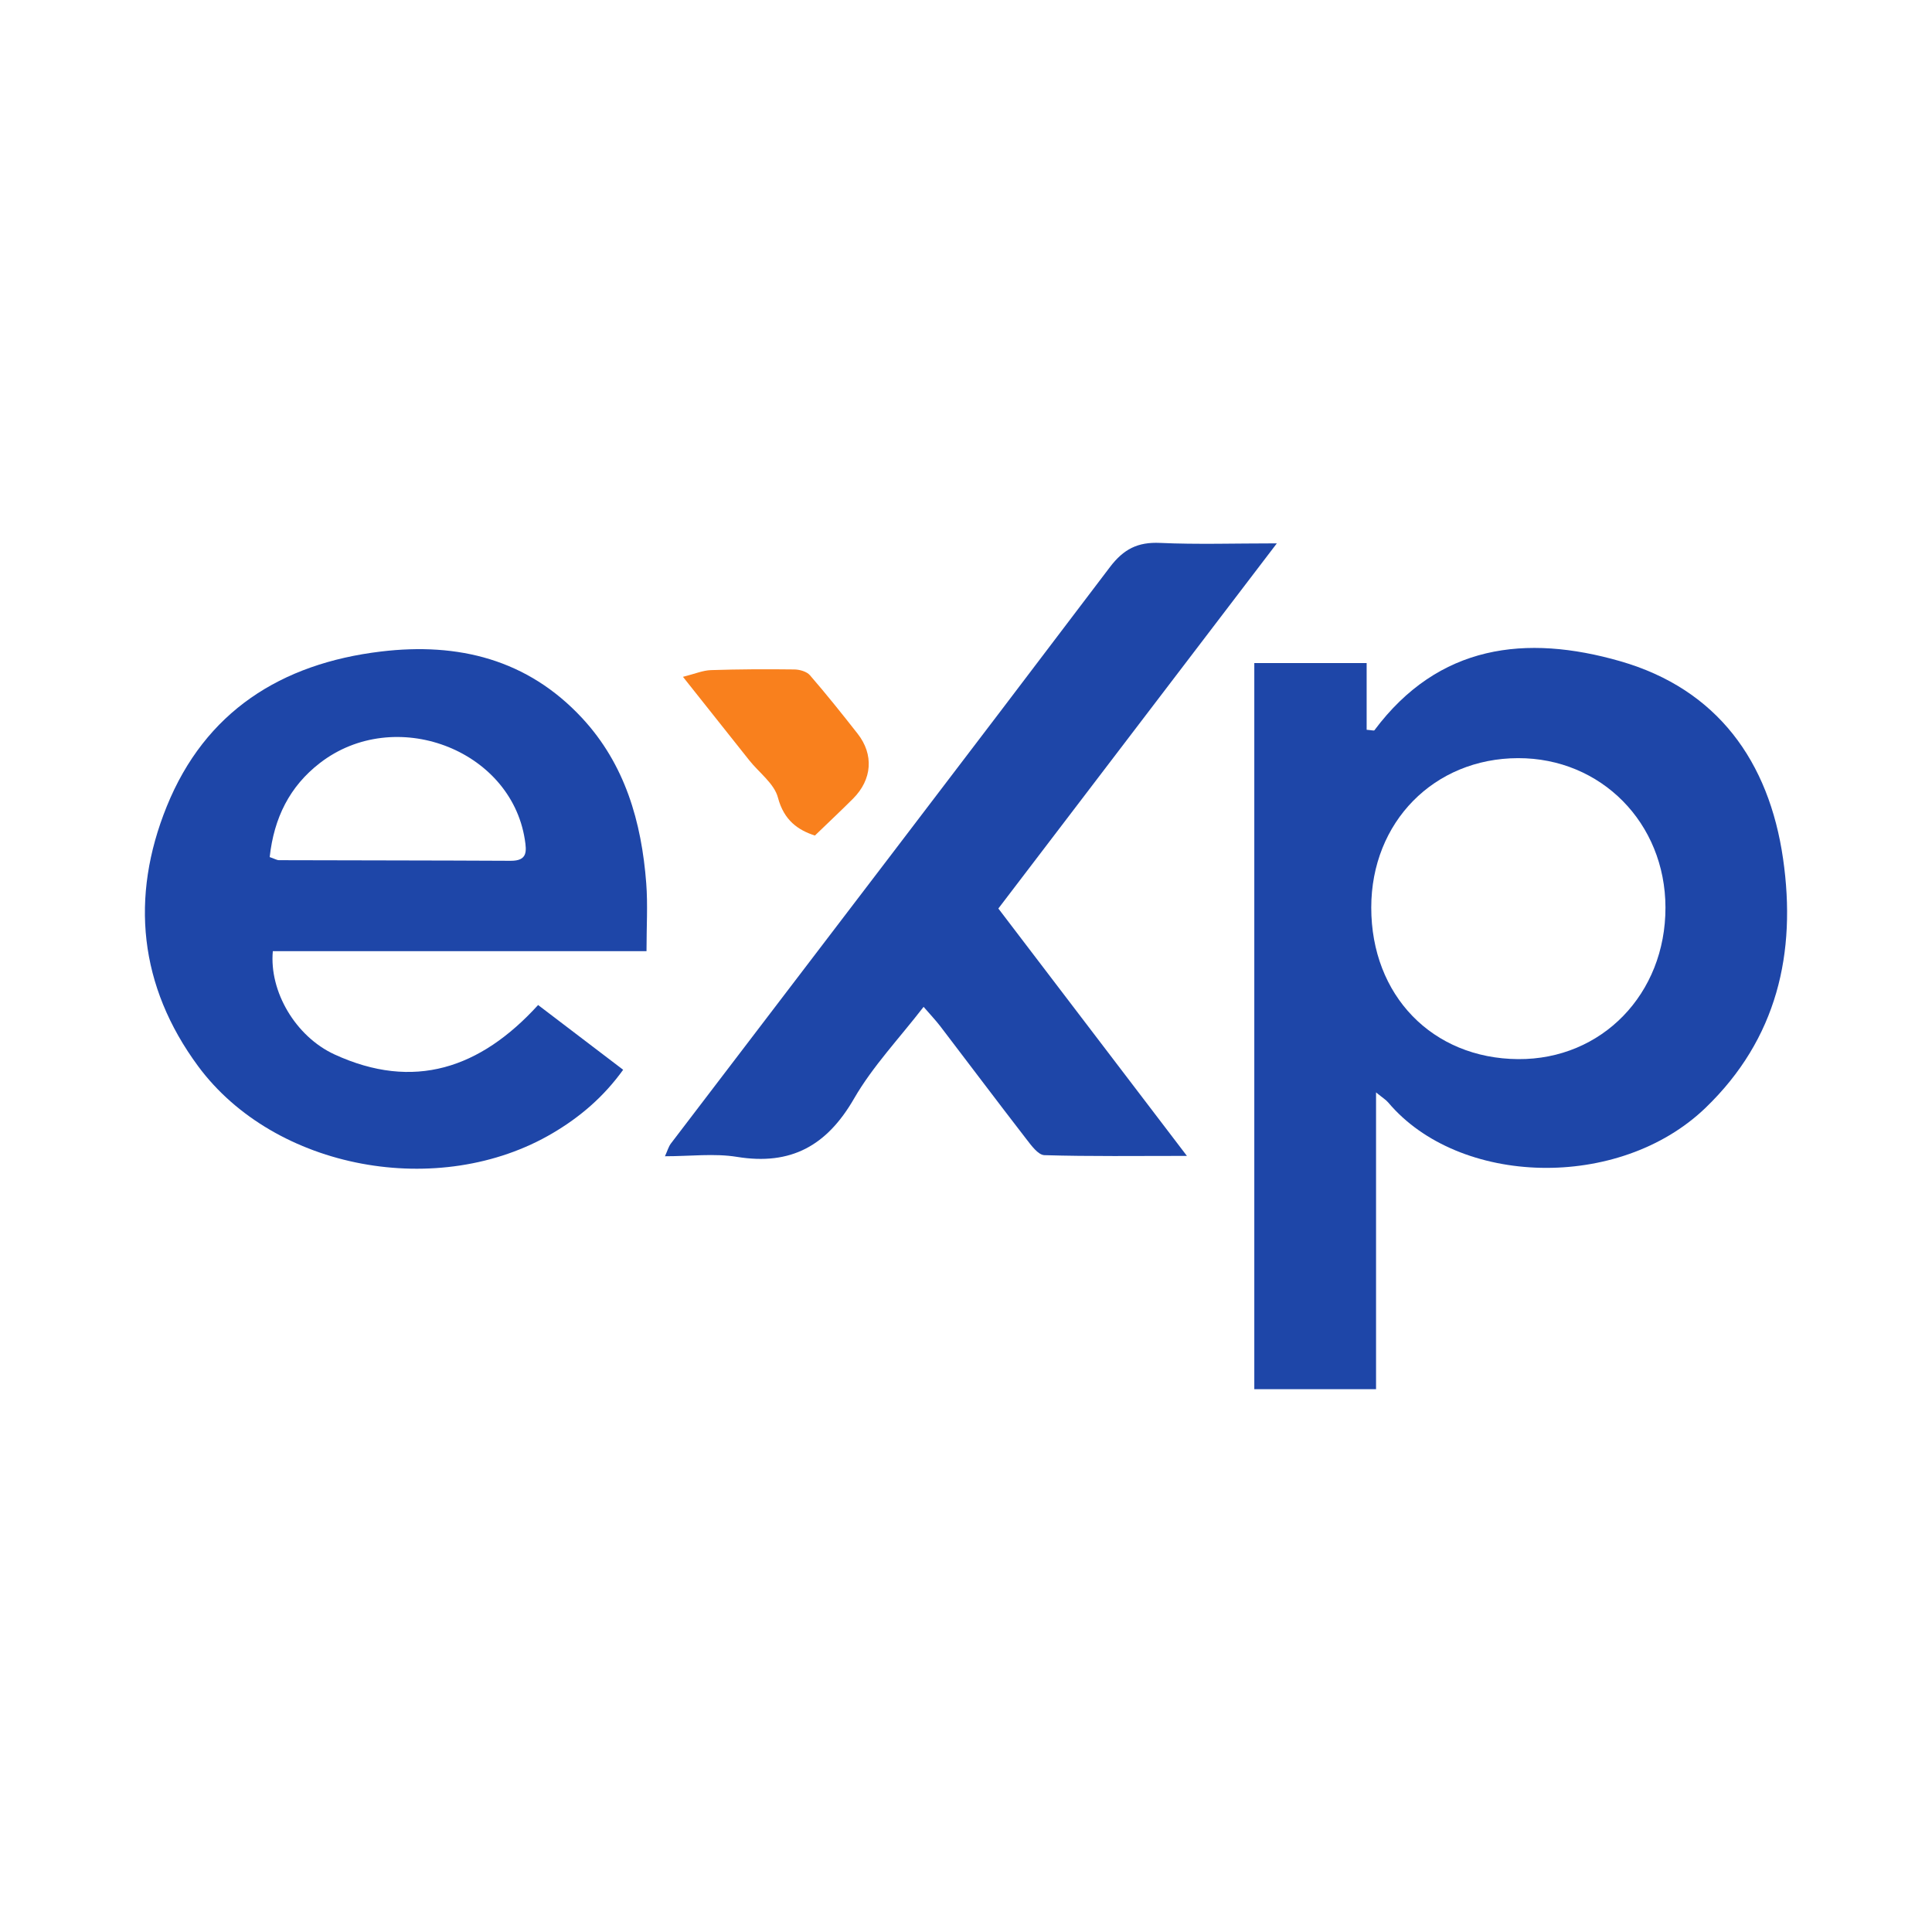 <?xml version="1.0" encoding="utf-8"?>
<!-- Generator: Adobe Illustrator 17.0.0, SVG Export Plug-In . SVG Version: 6.00 Build 0)  -->
<!DOCTYPE svg PUBLIC "-//W3C//DTD SVG 1.1//EN" "http://www.w3.org/Graphics/SVG/1.1/DTD/svg11.dtd">
<svg version="1.1" id="Layer_1" xmlns="http://www.w3.org/2000/svg" xmlns:xlink="http://www.w3.org/1999/xlink" x="0px" y="0px"
	 width="200px" height="200px" viewBox="0 0 200 200" enable-background="new 0 0 200 200" xml:space="preserve">

<path fill="#1E46A8" d="M142.448,113.085c0,10.49,0,20.521,0,30.723c-4.351,0-8.39,0-12.603,0c0-25.077,0-50.041,0-75.169
	c3.797,0,7.529,0,11.63,0c0,2.279,0,4.612,0,6.907c0.517,0.038,0.756,0.116,0.804,0.051c6.647-8.9,15.705-9.947,25.439-7.151
	c10.065,2.891,15.413,10.382,16.865,20.454c1.404,9.738-0.609,18.644-8.034,25.789c-8.954,8.616-25.53,8.11-32.835-0.554
	C143.478,113.855,143.145,113.656,142.448,113.085z M141.952,93.947c-0.003,9.101,6.321,15.628,15.203,15.693
	c8.658,0.063,15.271-6.743,15.253-15.701c-0.017-8.744-6.666-15.477-15.263-15.456C148.443,78.505,141.955,85.108,141.952,93.947z"
	/>
<path fill="#1E46A8" d="M55.705,104.039c3.003,2.287,5.796,4.413,8.804,6.703c-2.021,2.808-4.462,4.888-7.294,6.56
	c-11.726,6.92-28.783,3.805-36.712-6.939c-6.101-8.267-7.049-17.482-3.241-26.882c3.971-9.805,11.826-14.795,22.175-16.036
	c7.997-0.959,15.166,0.807,20.808,6.872c4.458,4.793,6.17,10.764,6.654,17.13c0.169,2.215,0.027,4.453,0.027,7.018
	c-13.008,0-25.863,0-38.683,0c-0.384,4.169,2.352,8.832,6.382,10.688C42.829,112.928,49.719,110.613,55.705,104.039z M27.918,88.724
	c0.519,0.178,0.742,0.321,0.964,0.322c7.994,0.025,15.989,0.022,23.983,0.063c1.742,0.009,1.66-0.959,1.461-2.219
	c-1.485-9.369-13.502-13.865-21.216-7.898C29.978,81.414,28.364,84.667,27.918,88.724z"/>
<path fill="#1E46A8" d="M103.349,94.049c6.475,8.495,12.822,16.822,19.52,25.609c-5.244,0-10.003,0.066-14.756-0.077
	c-0.646-0.019-1.358-1.008-1.875-1.675c-2.989-3.865-5.923-7.772-8.889-11.655c-0.476-0.623-1.022-1.193-1.739-2.023
	c-2.526,3.276-5.27,6.153-7.201,9.5c-2.813,4.875-6.527,6.943-12.126,6.03c-2.339-0.381-4.793-0.063-7.447-0.063
	c0.256-0.558,0.369-0.995,0.621-1.326C84.609,98.491,99.8,78.644,114.888,58.72c1.425-1.881,2.889-2.623,5.2-2.518
	c3.834,0.174,7.681,0.047,12.09,0.047C122.455,68.998,112.981,81.42,103.349,94.049z"/>
<path fill="#F9801D" d="M84.358,86.495c-1.711-0.554-3.198-1.542-3.828-3.933c-0.38-1.441-1.94-2.567-2.958-3.845
	c-2.17-2.723-4.332-5.453-6.872-8.651c1.235-0.309,2.058-0.668,2.892-0.696c2.875-0.095,5.755-0.105,8.631-0.069
	c0.553,0.007,1.286,0.212,1.621,0.598c1.704,1.966,3.329,4.003,4.936,6.052c1.697,2.163,1.507,4.745-0.471,6.724
	C87.11,83.876,85.869,85.037,84.358,86.495z"/>
</svg>
